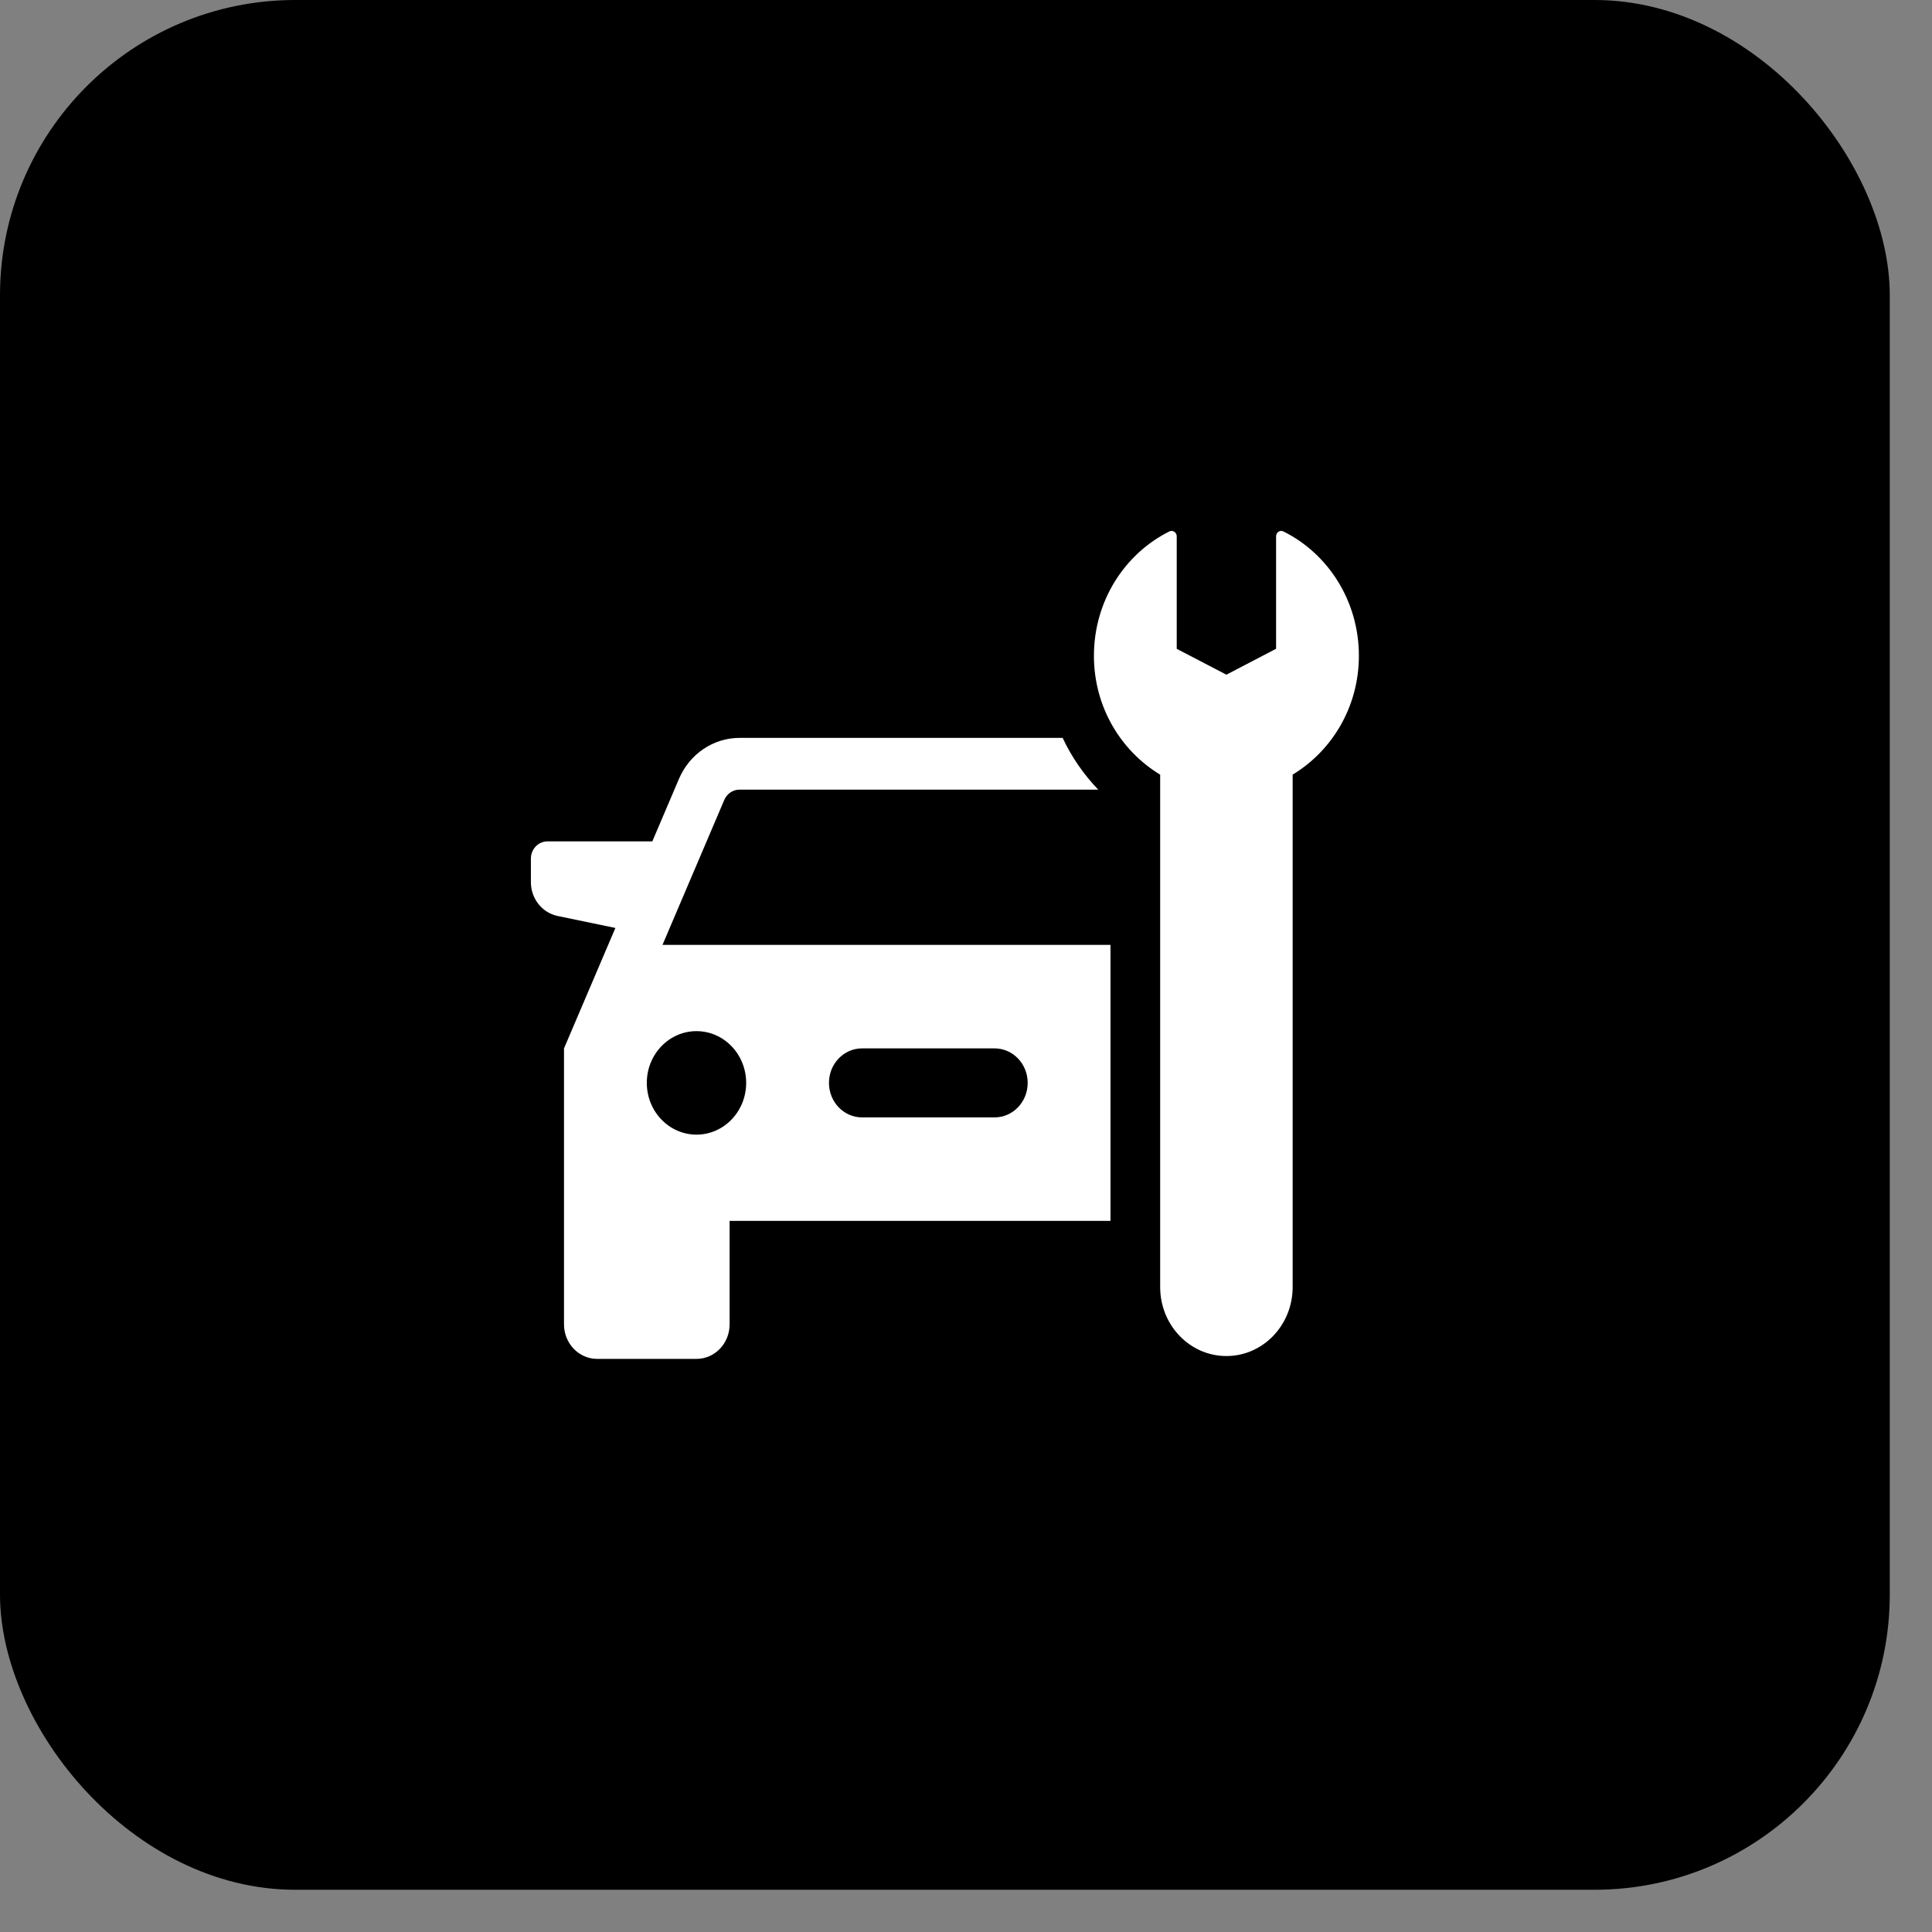 <svg width="42" height="42" viewBox="0 0 42 42" fill="none" xmlns="http://www.w3.org/2000/svg">
<rect x="0" y="0" width="42" height="42" fill="#808080" stroke="none"/>
<rect width="41.082" height="41.082" rx="6.419" fill="black"/>
<path d="M24.141 20.541H14.402L15.746 17.388C15.804 17.253 15.934 17.166 16.076 17.166H23.875C23.557 16.836 23.295 16.456 23.101 16.041H16.076C15.508 16.041 14.991 16.39 14.76 16.932L14.181 18.291H11.901C11.702 18.291 11.541 18.459 11.541 18.666V19.176C11.541 19.534 11.783 19.841 12.12 19.912L13.378 20.173L12.261 22.791V28.791C12.261 29.205 12.584 29.541 12.981 29.541H15.141C15.539 29.541 15.861 29.205 15.861 28.791V26.541H24.141V20.541ZM15.141 24.666C14.545 24.666 14.061 24.162 14.061 23.541C14.061 22.92 14.545 22.416 15.141 22.416C15.737 22.416 16.221 22.92 16.221 23.541C16.221 24.162 15.737 24.666 15.141 24.666ZM21.621 24.291H18.741C18.343 24.291 18.021 23.956 18.021 23.541C18.021 23.126 18.343 22.791 18.741 22.791H21.621C22.019 22.791 22.341 23.126 22.341 23.541C22.341 23.956 22.019 24.291 21.621 24.291Z" fill="white"/>
<path d="M26.661 14.667L27.741 14.104V11.658C27.741 11.575 27.826 11.516 27.898 11.552C28.869 12.033 29.541 13.062 29.541 14.256C29.541 15.364 28.959 16.32 28.101 16.84V27.979C28.101 28.808 27.457 29.479 26.661 29.479C25.865 29.479 25.221 28.808 25.221 27.979V16.841C24.363 16.321 23.781 15.365 23.781 14.257C23.781 13.062 24.453 12.033 25.424 11.552C25.496 11.517 25.581 11.575 25.581 11.658V14.105L26.661 14.667Z" fill="white"/>
</svg>
